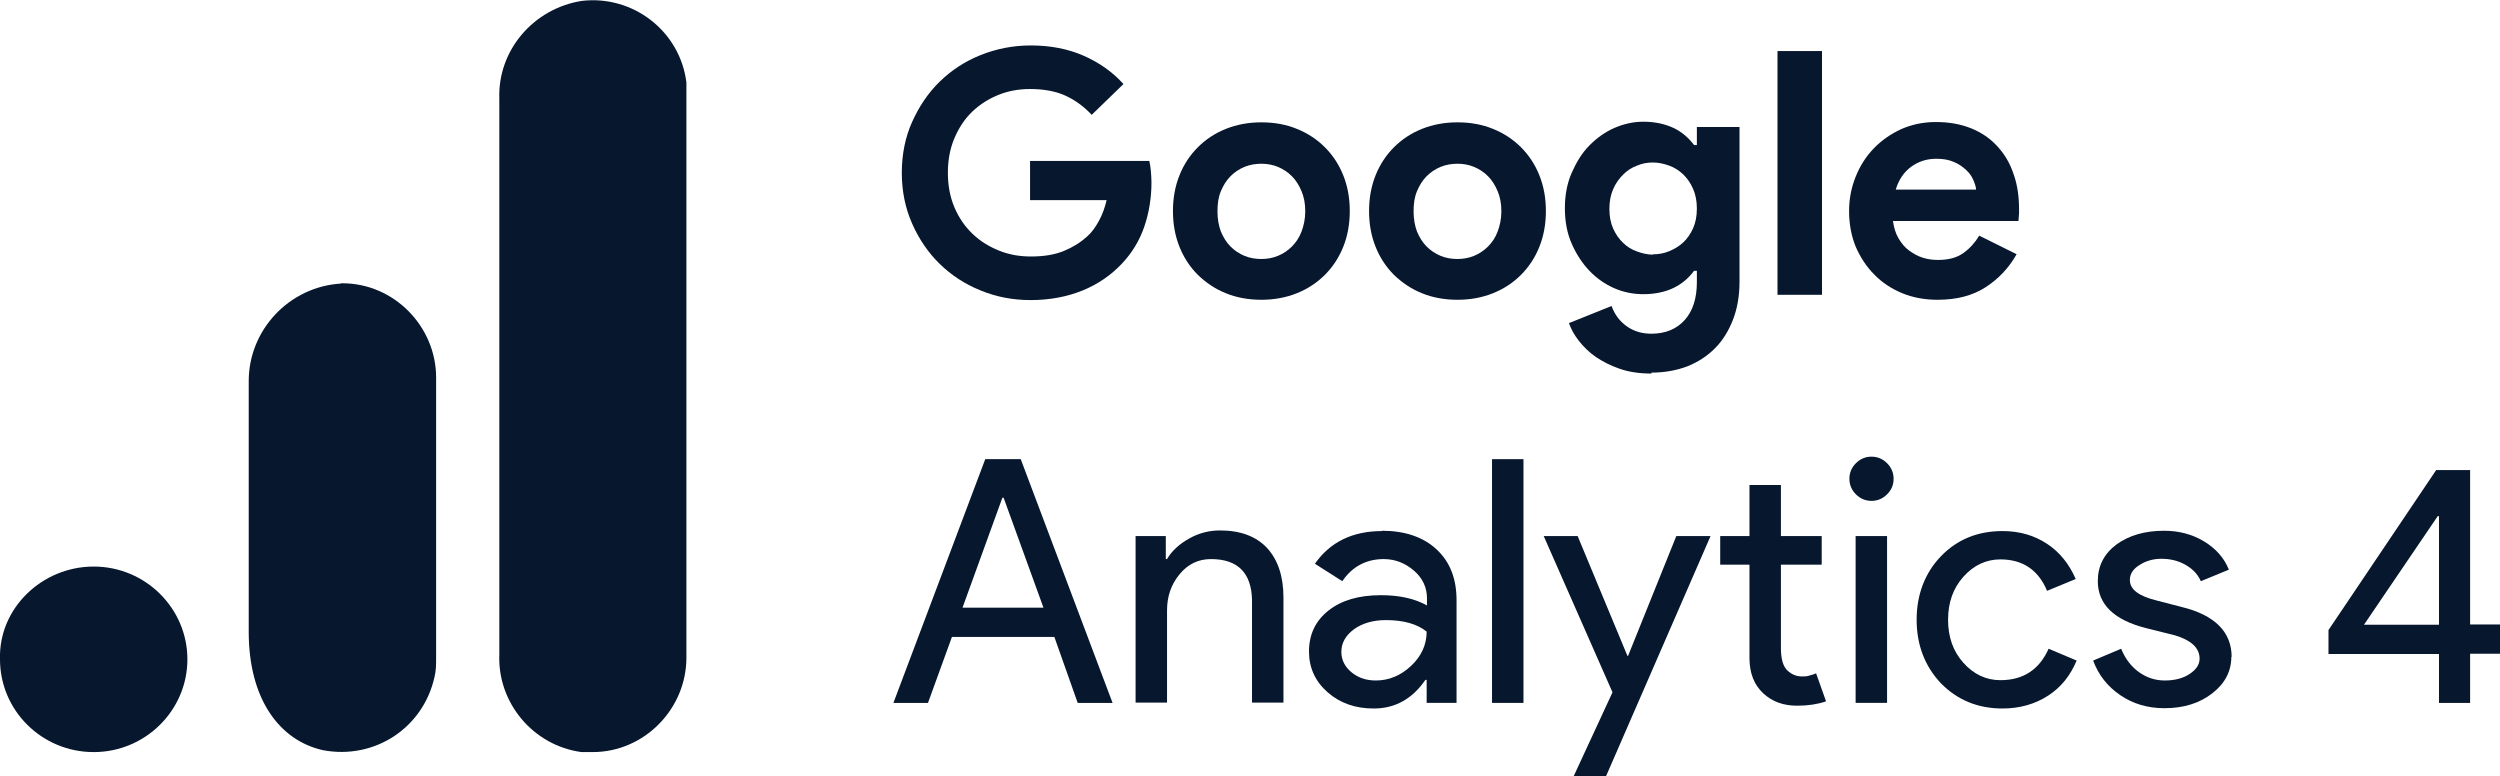 <?xml version="1.0" encoding="UTF-8"?>
<svg id="Ebene_2" data-name="Ebene 2" xmlns="http://www.w3.org/2000/svg" viewBox="0 0 80.31 24.94">
  <defs>
    <style>
      .cls-1 {
        fill: #06172e;
      }
    </style>
  </defs>
  <g id="Ebene_1-2" data-name="Ebene 1">
    <g>
      <g>
        <path class="cls-1" d="M22.05,21.13c0,1.64-1.35,3.03-3.01,3.03h-.36c-1.56-.21-2.7-1.59-2.64-3.13V3.16c-.05-1.54,1.09-2.88,2.64-3.13,1.66-.2,3.17.98,3.37,2.62v18.49Z"/>
        <path class="cls-1" d="M10.95,9.11c-1.66.1-2.96,1.49-2.96,3.13v8.06c0,2.16.99,3.49,2.39,3.8,1.66.31,3.22-.72,3.58-2.36.05-.2.05-.41.05-.62v-8.99c0-1.64-1.35-3.03-3.01-3.03h-.05Z"/>
        <path class="cls-1" d="M3.01,18.2c1.66,0,3.01,1.34,3.01,2.98s-1.35,2.98-3.01,2.98S0,22.83,0,21.18c-.05-1.64,1.35-2.98,3.01-2.98"/>
      </g>
      <g>
        <path class="cls-1" d="M33.08,5.17h3.84c.02.09.04.19.05.32.01.12.02.25.02.37,0,.5-.08.98-.23,1.42-.15.44-.39.84-.72,1.19-.35.37-.77.66-1.26.86-.49.2-1.05.31-1.67.31-.57,0-1.1-.1-1.61-.31-.5-.2-.94-.49-1.31-.85-.37-.36-.67-.8-.89-1.3-.22-.5-.33-1.04-.33-1.63s.11-1.14.33-1.63.51-.93.89-1.3c.37-.36.81-.65,1.31-.85s1.04-.31,1.61-.31c.63,0,1.2.11,1.7.33.5.22.93.52,1.28.91l-1.02.99c-.25-.27-.54-.48-.85-.62s-.69-.21-1.13-.21c-.36,0-.7.06-1.02.19-.32.13-.6.31-.84.54-.24.23-.43.52-.57.85-.14.33-.21.7-.21,1.11s.07.78.21,1.11c.14.33.33.61.58.85s.53.41.85.54c.32.13.66.19,1.03.19.42,0,.77-.06,1.06-.18.29-.12.53-.27.74-.46.15-.13.27-.3.38-.5.11-.2.19-.42.25-.67h-2.46v-1.26Z"/>
        <path class="cls-1" d="M40.52,3.93c.42,0,.8.07,1.14.21.35.14.65.34.9.59.25.25.45.55.59.9.14.35.21.73.21,1.15s-.07.8-.21,1.15c-.14.35-.34.65-.59.9-.25.25-.55.45-.9.59-.35.14-.73.21-1.14.21s-.8-.07-1.14-.21c-.35-.14-.64-.34-.9-.59-.25-.25-.45-.55-.59-.9-.14-.35-.21-.73-.21-1.15s.07-.8.21-1.15c.14-.35.34-.65.59-.9.25-.25.55-.45.9-.59.35-.14.73-.21,1.14-.21ZM40.52,8.32c.18,0,.36-.03.53-.1.17-.07.32-.17.45-.3s.24-.29.31-.48.12-.4.12-.65-.04-.46-.12-.65c-.08-.19-.18-.35-.31-.48-.13-.13-.28-.23-.45-.3-.17-.07-.35-.1-.53-.1s-.37.03-.54.1-.32.17-.45.3c-.13.13-.23.29-.31.48-.08.19-.11.4-.11.65s.04.46.11.65c.08.19.18.35.31.48.13.13.28.23.45.3s.35.1.54.1Z"/>
        <path class="cls-1" d="M46.82,3.93c.42,0,.8.07,1.14.21.35.14.65.34.9.59.25.25.45.55.59.9.14.35.21.73.21,1.15s-.07.8-.21,1.15c-.14.35-.34.65-.59.9-.25.25-.55.45-.9.59-.35.14-.73.21-1.14.21s-.8-.07-1.14-.21c-.35-.14-.64-.34-.9-.59-.25-.25-.45-.55-.59-.9-.14-.35-.21-.73-.21-1.15s.07-.8.21-1.15c.14-.35.34-.65.59-.9.25-.25.55-.45.9-.59.35-.14.73-.21,1.14-.21ZM46.82,8.32c.18,0,.36-.03.53-.1.17-.07.32-.17.45-.3s.24-.29.31-.48.12-.4.12-.65-.04-.46-.12-.65c-.08-.19-.18-.35-.31-.48-.13-.13-.28-.23-.45-.3-.17-.07-.35-.1-.53-.1s-.37.03-.54.1-.32.17-.45.3c-.13.13-.23.29-.31.48-.08.19-.11.4-.11.65s.04.46.11.65c.08.19.18.35.31.48.13.13.28.23.45.3s.35.1.54.1Z"/>
        <path class="cls-1" d="M53.05,12c-.38,0-.72-.05-1.01-.15-.29-.1-.55-.23-.77-.38s-.4-.33-.55-.52c-.15-.19-.25-.38-.32-.57l1.37-.55c.1.28.27.5.5.66.23.16.49.23.78.23.45,0,.81-.15,1.07-.44.26-.29.39-.7.39-1.21v-.37h-.09c-.17.23-.39.42-.66.55-.27.13-.6.2-.97.2-.32,0-.63-.06-.93-.19s-.57-.32-.8-.56-.42-.53-.57-.87-.22-.72-.22-1.14.07-.8.22-1.14.33-.64.57-.88.5-.43.8-.56c.3-.13.61-.2.93-.2.37,0,.69.07.97.2.27.13.49.32.66.55h.09v-.58h1.37v4.97c0,.45-.07.86-.21,1.22-.14.36-.33.67-.58.92-.25.25-.54.44-.89.58-.35.13-.73.2-1.15.2ZM53.1,8.17c.18,0,.35-.03.52-.1s.32-.16.45-.28c.13-.12.24-.28.32-.46.08-.18.12-.39.12-.63s-.04-.45-.12-.63c-.08-.19-.19-.34-.32-.47-.13-.12-.28-.22-.45-.28s-.34-.1-.52-.1-.35.03-.51.1c-.17.06-.32.16-.45.29-.13.13-.24.28-.32.47-.08.18-.12.39-.12.63s.04.45.12.63c.08.18.19.34.32.46.13.13.28.22.45.28.17.06.34.1.51.1Z"/>
        <path class="cls-1" d="M57.1,9.46V1.64h1.43v7.83h-1.43Z"/>
        <path class="cls-1" d="M64.78,8.17c-.25.44-.58.79-1,1.06s-.93.4-1.54.4c-.41,0-.79-.07-1.13-.21s-.65-.34-.9-.6c-.26-.26-.45-.56-.6-.9-.14-.35-.21-.73-.21-1.14,0-.39.07-.75.21-1.1.14-.35.33-.65.58-.91.25-.26.54-.46.88-.62.34-.15.71-.23,1.12-.23.43,0,.81.07,1.15.21s.62.34.84.59c.23.25.4.55.51.89.12.34.17.71.17,1.12v.13s-.01.08-.01.12c0,.04-.01.08-.01.12h-4.03c.03.22.09.41.18.56s.2.29.34.39.28.18.44.23.32.07.49.07c.33,0,.6-.07.81-.22.21-.15.38-.34.51-.56l1.19.59ZM63.48,6.1c0-.09-.04-.2-.09-.32s-.13-.23-.24-.33-.24-.19-.39-.25c-.16-.07-.34-.1-.56-.1-.31,0-.58.09-.81.26s-.4.42-.49.73h2.59Z"/>
        <path class="cls-1" d="M29.82,22.58h-1.12l2.95-7.83h1.14l2.95,7.83h-1.12l-.75-2.12h-3.29l-.77,2.12ZM32.2,15.99l-1.28,3.53h2.6l-1.28-3.53h-.04Z"/>
        <path class="cls-1" d="M36.49,17.22h.96v.74h.04c.15-.26.39-.48.71-.66.32-.18.65-.26.99-.26.66,0,1.16.19,1.51.56.35.38.53.91.53,1.6v3.37h-1.01v-3.3c-.02-.87-.46-1.31-1.32-1.31-.4,0-.74.16-1.01.49s-.4.71-.4,1.16v2.96h-1.01v-5.36Z"/>
        <path class="cls-1" d="M44.39,17.05c.74,0,1.33.2,1.76.6.43.4.64.94.64,1.63v3.3h-.96v-.74h-.04c-.42.61-.97.92-1.66.92-.59,0-1.08-.17-1.48-.52-.4-.35-.6-.79-.6-1.31,0-.55.21-.99.63-1.32.42-.33.98-.49,1.68-.49.6,0,1.09.11,1.48.33v-.23c0-.35-.14-.65-.42-.89-.28-.24-.6-.37-.97-.37-.56,0-1.01.24-1.33.71l-.88-.56c.49-.7,1.21-1.05,2.16-1.05ZM43.09,20.94c0,.26.11.48.33.66s.48.26.78.26c.42,0,.8-.16,1.13-.47.33-.31.5-.68.5-1.1-.31-.25-.75-.37-1.31-.37-.41,0-.75.1-1.02.29-.27.2-.41.44-.41.73Z"/>
        <path class="cls-1" d="M48.94,14.75v7.83h-1.01v-7.83h1.01Z"/>
        <path class="cls-1" d="M54.95,17.22l-3.36,7.72h-1.04l1.25-2.7-2.21-5.02h1.09l1.6,3.85h.02l1.55-3.85h1.09Z"/>
        <path class="cls-1" d="M57.73,22.67c-.44,0-.8-.13-1.09-.4-.29-.27-.44-.65-.44-1.13v-3h-.94v-.92h.94v-1.64h1.01v1.64h1.31v.92h-1.31v2.67c0,.36.07.6.21.73.14.13.29.19.47.19.08,0,.16,0,.24-.03.08-.02.15-.04.21-.07l.32.9c-.26.09-.57.14-.92.14Z"/>
        <path class="cls-1" d="M60.83,15.38c0,.2-.07.36-.21.5-.14.14-.31.21-.5.21s-.36-.07-.5-.21c-.14-.14-.21-.31-.21-.5s.07-.36.21-.5c.14-.14.31-.21.5-.21s.36.07.5.21c.14.14.21.31.21.5ZM60.62,17.22v5.36h-1.01v-5.36h1.01Z"/>
        <path class="cls-1" d="M64.33,22.76c-.79,0-1.45-.27-1.98-.81-.52-.55-.78-1.24-.78-2.04s.26-1.5.78-2.04c.52-.54,1.18-.81,1.98-.81.55,0,1.02.14,1.43.41s.71.65.92,1.13l-.92.38c-.28-.67-.78-1.01-1.5-1.01-.46,0-.86.19-1.19.56-.33.37-.49.83-.49,1.38s.16,1.01.49,1.38c.33.37.73.56,1.19.56.74,0,1.25-.34,1.55-1.01l.9.38c-.2.48-.5.86-.92,1.13-.42.27-.91.41-1.46.41Z"/>
        <path class="cls-1" d="M71.68,21.09c0,.47-.2.86-.61,1.18-.41.32-.92.48-1.54.48-.54,0-1.01-.14-1.42-.42-.41-.28-.7-.65-.87-1.11l.9-.38c.13.32.32.57.57.75.25.18.53.27.83.27.32,0,.59-.07.8-.21.21-.14.32-.3.32-.49,0-.34-.26-.59-.79-.75l-.92-.23c-1.04-.26-1.56-.77-1.56-1.51,0-.49.2-.88.6-1.18.4-.29.91-.44,1.53-.44.47,0,.9.11,1.28.34.38.23.65.53.8.91l-.9.37c-.1-.23-.27-.4-.5-.53s-.49-.19-.77-.19c-.26,0-.5.07-.7.2-.21.13-.31.29-.31.48,0,.31.29.52.86.66l.81.21c1.06.26,1.6.8,1.6,1.61Z"/>
        <path class="cls-1" d="M79.35,21.01v1.57h-1v-1.57h-3.55v-.77l3.46-5.14h1.09v4.96h.96v.94h-.96ZM75.93,20.07h2.42v-3.49h-.04l-2.37,3.49Z"/>
      </g>
    </g>
  </g>
</svg>